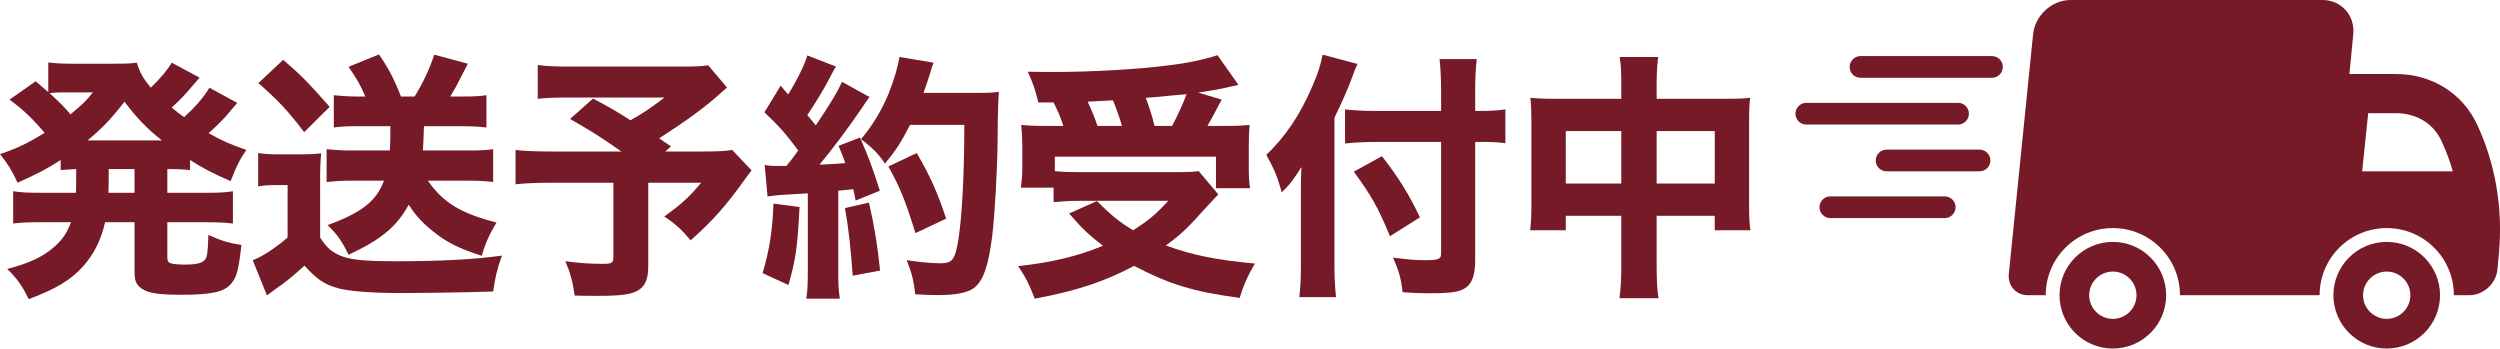 <?xml version="1.0" encoding="UTF-8"?><svg id="_レイヤー_2" xmlns="http://www.w3.org/2000/svg" viewBox="0 0 193.676 27"><defs><style>.cls-1{fill:#751a26;}</style></defs><g id="_饑x5F_1"><path class="cls-1" d="M5.881,14.938c.021-.24.021-.34.021-1.841-.461.021-.74.04-1.201.08v-.78c-1.04.681-1.8,1.061-3.34,1.761-.4-.88-.74-1.44-1.36-2.221,1.36-.46,2.021-.78,3.46-1.641-1.04-1.22-1.7-1.82-2.72-2.58l2.021-1.42c.52.439.68.58.979.84v-2.301c.44.061.96.101,1.761.101h3.421c.92,0,1.22-.021,1.68-.08.221.76.5,1.24,1.081,1.94.739-.721,1.28-1.36,1.62-1.94l2.16,1.16q-.12.12-.44.5c-.5.62-1.16,1.32-1.72,1.82.359.3.56.46.96.74.86-.78,1.521-1.54,1.96-2.28l2.161,1.18q-.16.16-.841.98c-.3.34-.899.94-1.38,1.36,1.021.58,1.641.86,2.921,1.3-.521.761-.74,1.2-1.221,2.421-1.561-.7-2.101-.98-3.141-1.641v.78c-.58-.06-1.08-.08-1.76-.08v1.841h2.92c1.021,0,1.541-.021,2.161-.12v2.5c-.641-.08-1.221-.1-2.161-.1h-2.92v2.641c0,.36.04.46.26.54.16.06.58.1,1.08.1.92,0,1.32-.1,1.58-.38.101-.1.181-.38.2-.8.021-.04.021-.24.04-.641,0-.1.021-.26.021-.479.939.439,1.62.64,2.561.78-.221,1.94-.36,2.46-.761,2.96-.54.681-1.54.9-3.94.9-1.461,0-2.281-.1-2.781-.34-.34-.16-.58-.38-.7-.681-.079-.199-.1-.38-.1-.92v-3.681h-2.28c-.32,1.4-.881,2.501-1.721,3.44-1,1.08-2.08,1.721-4.201,2.521-.479-1-.88-1.58-1.66-2.34,1.82-.48,2.841-.98,3.741-1.801.56-.5.9-1.04,1.2-1.82h-2.32c-.94,0-1.521.02-2.161.1v-2.5c.641.1,1.141.12,2.161.12h2.7ZM4.921,7.155c-.34,0-.82.021-1.08.061.76.7,1.14,1.06,1.62,1.641,1.04-.86,1.22-1.061,1.74-1.701h-2.28ZM12.542,10.876c-1.22-.979-1.9-1.68-2.9-3-.98,1.28-1.78,2.12-2.86,3h5.761ZM8.422,13.097q0,1.48-.021,1.841h2.021v-1.841h-2Z"/><path class="cls-1" d="M19.999,11.857c.58.08.881.101,1.641.101h1.721c.5,0,1.08-.021,1.521-.08-.061.62-.08,1.1-.08,2.22v4.302c.5.819,1,1.22,1.82,1.5.72.24,1.92.34,3.921.34,3.601,0,6.221-.14,8.342-.44-.4,1.141-.501,1.601-.681,2.781q-.72.02-2.101.06c-.52.021-4.081.061-5.061.061-2.301,0-4.021-.141-4.881-.381-1.081-.319-1.521-.62-2.581-1.74-.82.761-1.561,1.36-2.28,1.841-.12.1-.42.32-.62.46l-1.101-2.721c.74-.28,1.721-.92,2.701-1.76v-4.062h-.98c-.48,0-.801.021-1.301.101v-2.581ZM21.939,4.635c1.461,1.261,1.86,1.681,3.602,3.641l-1.98,1.961c-1.24-1.641-2.021-2.461-3.541-3.801l1.92-1.801ZM27.621,9.777c-.66,0-1.181.02-1.761.1v-2.5c.58.06,1.16.1,1.801.1h.64c-.359-.86-.64-1.34-1.3-2.301l2.36-.96c.74,1.08,1.2,1.961,1.7,3.261h1.061c.66-1.08,1.14-2.101,1.521-3.24l2.601.7q-.2.38-.62,1.2c-.221.46-.4.76-.74,1.34h1.1c.7,0,1.141-.02,1.701-.1v2.5c-.681-.08-1.261-.1-1.921-.1h-2.921c-.04,1.22-.04,1.24-.08,1.88h3.721c.7,0,1.181-.02,1.721-.1v2.54c-.74-.08-1.28-.1-1.96-.1h-3.101c1.2,1.721,2.58,2.541,5.32,3.24-.56.94-.84,1.541-1.14,2.581-1.801-.58-2.761-1.061-3.861-1.961-.76-.62-1.26-1.16-1.8-2-.94,1.721-2.141,2.7-4.661,3.881-.48-1-.86-1.561-1.62-2.301,2.641-.96,3.801-1.88,4.36-3.44h-2.62c-.681,0-1.24.04-1.82.1v-2.54c.58.06,1.16.1,1.82.1h3.08c.04-.66.04-1,.04-1.88h-2.62Z"/><path class="cls-1" d="M56.323,6.776q-.279.24-.68.601c-1.12,1-2.501,2-4.581,3.341.28.199.48.319.92.62l-.439.399h2.92c1.181,0,1.841-.04,2.261-.12l1.5,1.581q-.12.14-.42.56c-1.521,2.141-2.561,3.321-4.301,4.861-.7-.84-1.181-1.28-2.04-1.841,1.34-.979,1.92-1.5,2.86-2.62h-4.101v6.461c0,1.001-.24,1.561-.801,1.881-.52.32-1.34.42-3.12.42-.801,0-1.041,0-1.781-.02-.14-1.021-.319-1.701-.72-2.661,1.261.16,1.921.2,2.961.2.64,0,.76-.08.76-.54v-5.741h-4.841c-1.221,0-1.98.04-2.74.12v-2.661c.68.08,1.42.12,2.82.12h5.381c-1.561-1.1-2.5-1.68-3.98-2.521l1.78-1.58c1.28.68,1.681.9,2.9,1.681.96-.54,1.36-.801,2.641-1.761h-7.222c-1.36,0-1.86.021-2.601.1v-2.62c.761.1,1.381.12,2.641.12h8.742c.92,0,1.34-.021,1.82-.101l1.46,1.721Z"/><path class="cls-1" d="M61.94,16.037c-.16,3.121-.28,4.021-.86,6.042l-2.001-.921c.541-1.8.761-3.301.841-5.381l2.021.26ZM59.239,12.777c.32.061.521.08,1.001.08h.68c.38-.46.54-.66.92-1.2-1.06-1.4-1.24-1.62-2.62-2.96l1.26-2.061c.28.34.381.46.58.68.641-1.02,1.301-2.34,1.48-3.021l2.221.86c-.12.18-.2.32-.4.72-.46.921-1.22,2.161-1.82,3.041.261.32.36.42.66.8,1.101-1.64,1.78-2.761,2.021-3.381l2.141,1.181c-.16.22-.32.42-.681.98-.92,1.36-2.38,3.301-3.2,4.261,1.021-.04,1.2-.06,2-.12-.14-.42-.22-.64-.52-1.34l1.66-.641c.54,1.181,1.021,2.461,1.54,4.121l-1.88.76c-.061-.399-.101-.52-.181-.88q-.88.1-1.16.12v6.182c0,1.06.021,1.52.12,2.18h-2.601c.101-.62.12-1.12.12-2.18v-5.981q-.92.06-2.3.14c-.341.04-.541.061-.82.101l-.221-2.441ZM67.321,15.697c.4,1.74.66,3.301.86,5.262l-2.121.399c-.159-2.24-.319-3.641-.6-5.241l1.86-.42ZM70.502,9.676c-.74,1.421-1.061,1.921-1.94,3.001-.46-.7-.94-1.2-1.86-1.9.9-1.04,1.641-2.301,2.181-3.621.399-1.04.68-2,.8-2.74l2.641.44c-.1.279-.12.279-.28.859-.1.32-.319,1.001-.5,1.48h4.221c.82,0,1.181-.02,1.621-.08q-.08.681-.101,3.661c-.02,2.4-.22,5.901-.42,7.521-.3,2.36-.7,3.461-1.42,4.021-.5.36-1.381.541-2.781.541-.56,0-1.08-.021-1.76-.061-.12-1.04-.261-1.641-.66-2.641.939.141,1.96.24,2.58.24.9,0,1.12-.24,1.36-1.46.32-1.761.521-5.121.521-9.263h-4.201ZM70.922,18.058c-.82-2.62-1.2-3.54-2.101-5.161l2.201-1.04c1.12,1.94,1.6,3.061,2.28,5.081l-2.381,1.12Z"/><path class="cls-1" d="M80.44,7.936c-.22-.92-.42-1.521-.82-2.38.98.02,1.58.02,1.961.02,2.98,0,6.481-.2,8.861-.5,1.521-.18,2.821-.46,3.881-.8l1.62,2.3c-.3.061-.359.08-.88.2-.76.16-1.16.24-2.24.4l1.82.54q-.8,1.54-1.101,2.04h1.141c1.12,0,1.561-.02,2.12-.08-.04.54-.06.961-.06,1.761v1.54c0,.62.02,1.101.1,1.601h-2.641v-2.44h-12.482v1.12c.5.061,1.2.08,1.961.08h7.481c.8,0,1.3-.02,1.7-.08l1.521,1.801q-.301.319-.9.96c-1.48,1.66-1.9,2.061-3.161,3.001,2.101.76,3.901,1.12,6.901,1.399-.52.86-.88,1.641-1.18,2.661-3.581-.48-5.421-1.04-8.182-2.48-2.301,1.22-4.481,1.94-7.702,2.54-.399-1.06-.7-1.66-1.28-2.521,2.521-.279,4.621-.76,6.562-1.58-1.061-.82-1.62-1.34-2.62-2.5l2.16-.961c1.101,1.101,1.761,1.641,2.801,2.261,1.14-.72,1.78-1.24,2.721-2.28h-6.821c-.74,0-1.421.04-2.061.1v-1.12h-2.541c.08-.48.12-1.04.12-1.62v-1.461c0-.64-.02-.96-.08-1.78.601.061,1.061.08,2.08.08h1.181c-.18-.58-.5-1.32-.76-1.82h-1.181ZM84.262,7.876c.319.68.56,1.28.76,1.88h1.9c-.22-.74-.44-1.34-.7-1.98h-.06l-1.9.101ZM90.803,9.756c.38-.7.86-1.74,1.12-2.46-.38.04-.44.04-1.12.1-.98.101-1.66.16-2.04.181.3.819.439,1.22.68,2.18h1.36Z"/><path class="cls-1" d="M103.381,20.599c0,.86.04,1.62.12,2.42h-2.841c.08-.739.12-1.399.12-2.4v-5.521c0-.98,0-1.421.04-2.161-.58.94-.88,1.341-1.521,1.961-.34-1.2-.58-1.801-1.2-2.9,1.48-1.4,2.641-3.141,3.561-5.302.46-1.04.66-1.7.801-2.46l2.7.72c-.14.3-.3.7-.48,1.221-.22.6-.76,1.84-1.3,2.94v11.482ZM114.283,20.139c0,1.12-.22,1.78-.72,2.141-.461.34-1.081.439-2.881.439-.66,0-1.221-.02-2.021-.08-.12-1.06-.28-1.64-.74-2.681,1.141.141,1.74.2,2.421.2,1.12,0,1.3-.08,1.3-.52v-8.643h-4.961c-.86,0-1.74.04-2.48.12v-2.641c.7.08,1.42.12,2.36.12h5.081v-1.5c0-.98-.04-1.801-.12-2.521h2.881c-.08.78-.12,1.48-.12,2.54v1.48h.4c.88,0,1.4-.04,1.94-.12v2.621c-.54-.08-1.101-.101-1.881-.101h-.46v9.143ZM107.062,12.097c1.341,1.74,2.08,2.94,2.94,4.741l-2.32,1.46c-.96-2.301-1.42-3.101-2.801-5.001l2.181-1.2Z"/><path class="cls-1" d="M125.602,6.636c0-1.08-.021-1.561-.12-2.221h2.98c-.08.601-.12,1.12-.12,2.12v1.12h5.281c.96,0,1.4-.02,1.961-.079-.061.56-.08.979-.08,1.84v6.342c0,1.02.02,1.5.1,2.08h-2.761v-1.12h-4.501v3.801c0,1.24.04,1.9.141,2.58h-3.021c.101-.76.141-1.439.141-2.58v-3.801h-4.301v1.12h-2.761c.08-.62.1-1.181.1-2.08v-6.361c0-.82-.02-1.181-.08-1.82.66.06,1.041.079,1.921.079h5.121v-1.02ZM121.301,10.156v4.061h4.301v-4.061h-4.301ZM132.843,14.217v-4.061h-4.501v4.061h4.501Z"/><path class="cls-1" d="M154.318,4.345h-10.184c-.464,0-.841.376-.841.841s.376.841.841.841h10.184c.464,0,.841-.376.841-.841s-.376-.841-.841-.841Z"/><path class="cls-1" d="M152.532,8.808c0-.464-.376-.841-.841-.841h-11.756c-.464,0-.841.376-.841.841s.376.841.841.841h11.756c.464,0,.841-.376.841-.841Z"/><path class="cls-1" d="M150.659,15.214h-8.862c-.464,0-.841.376-.841.841s.376.841.841.841h8.862c.464,0,.841-.376.841-.841s-.376-.841-.841-.841Z"/><path class="cls-1" d="M153.356,11.591h-7.201c-.464,0-.841.376-.841.841s.376.841.841.841h7.201c.464,0,.841-.376.841-.841s-.376-.841-.841-.841Z"/><path class="cls-1" d="M184.9,18.74c-2.281,0-4.13,1.849-4.13,4.13s1.849,4.13,4.13,4.13,4.13-1.849,4.13-4.13-1.849-4.13-4.13-4.13ZM184.9,24.702c-1.01,0-1.832-.822-1.832-1.832s.822-1.832,1.832-1.832,1.832.822,1.832,1.832-.822,1.832-1.832,1.832Z"/><path class="cls-1" d="M191.875,9.596v-0c-1.124-2.387-3.509-3.861-6.244-3.861h-3.621l.298-3.079c.142-1.467-.927-2.656-2.388-2.656h-19.502c-1.461,0-2.765,1.189-2.914,2.656l-1.342,13.249-.061.601-.479,4.726c-.092.905.567,1.638,1.472,1.638h1.388c0-2.872,2.328-5.201,5.201-5.201s5.201,2.328,5.201,5.201h10.816c0-2.872,2.328-5.201,5.201-5.201s5.201,2.328,5.201,5.201h1.185c1.105,0,2.085-.896,2.19-2.001l.109-1.155c.335-3.547-.255-7.033-1.709-10.118ZM182.998,13.272l.467-4.503h2.165c1.566,0,2.874.793,3.499,2.12.361.765.657,1.563.889,2.383h-7.021Z"/><path class="cls-1" d="M163.683,18.74c-2.281,0-4.13,1.849-4.13,4.13s1.849,4.13,4.13,4.13,4.13-1.849,4.13-4.13-1.849-4.13-4.13-4.13ZM163.683,24.702c-1.01,0-1.832-.822-1.832-1.832s.822-1.832,1.832-1.832,1.832.822,1.832,1.832-.822,1.832-1.832,1.832Z"/></g></svg>